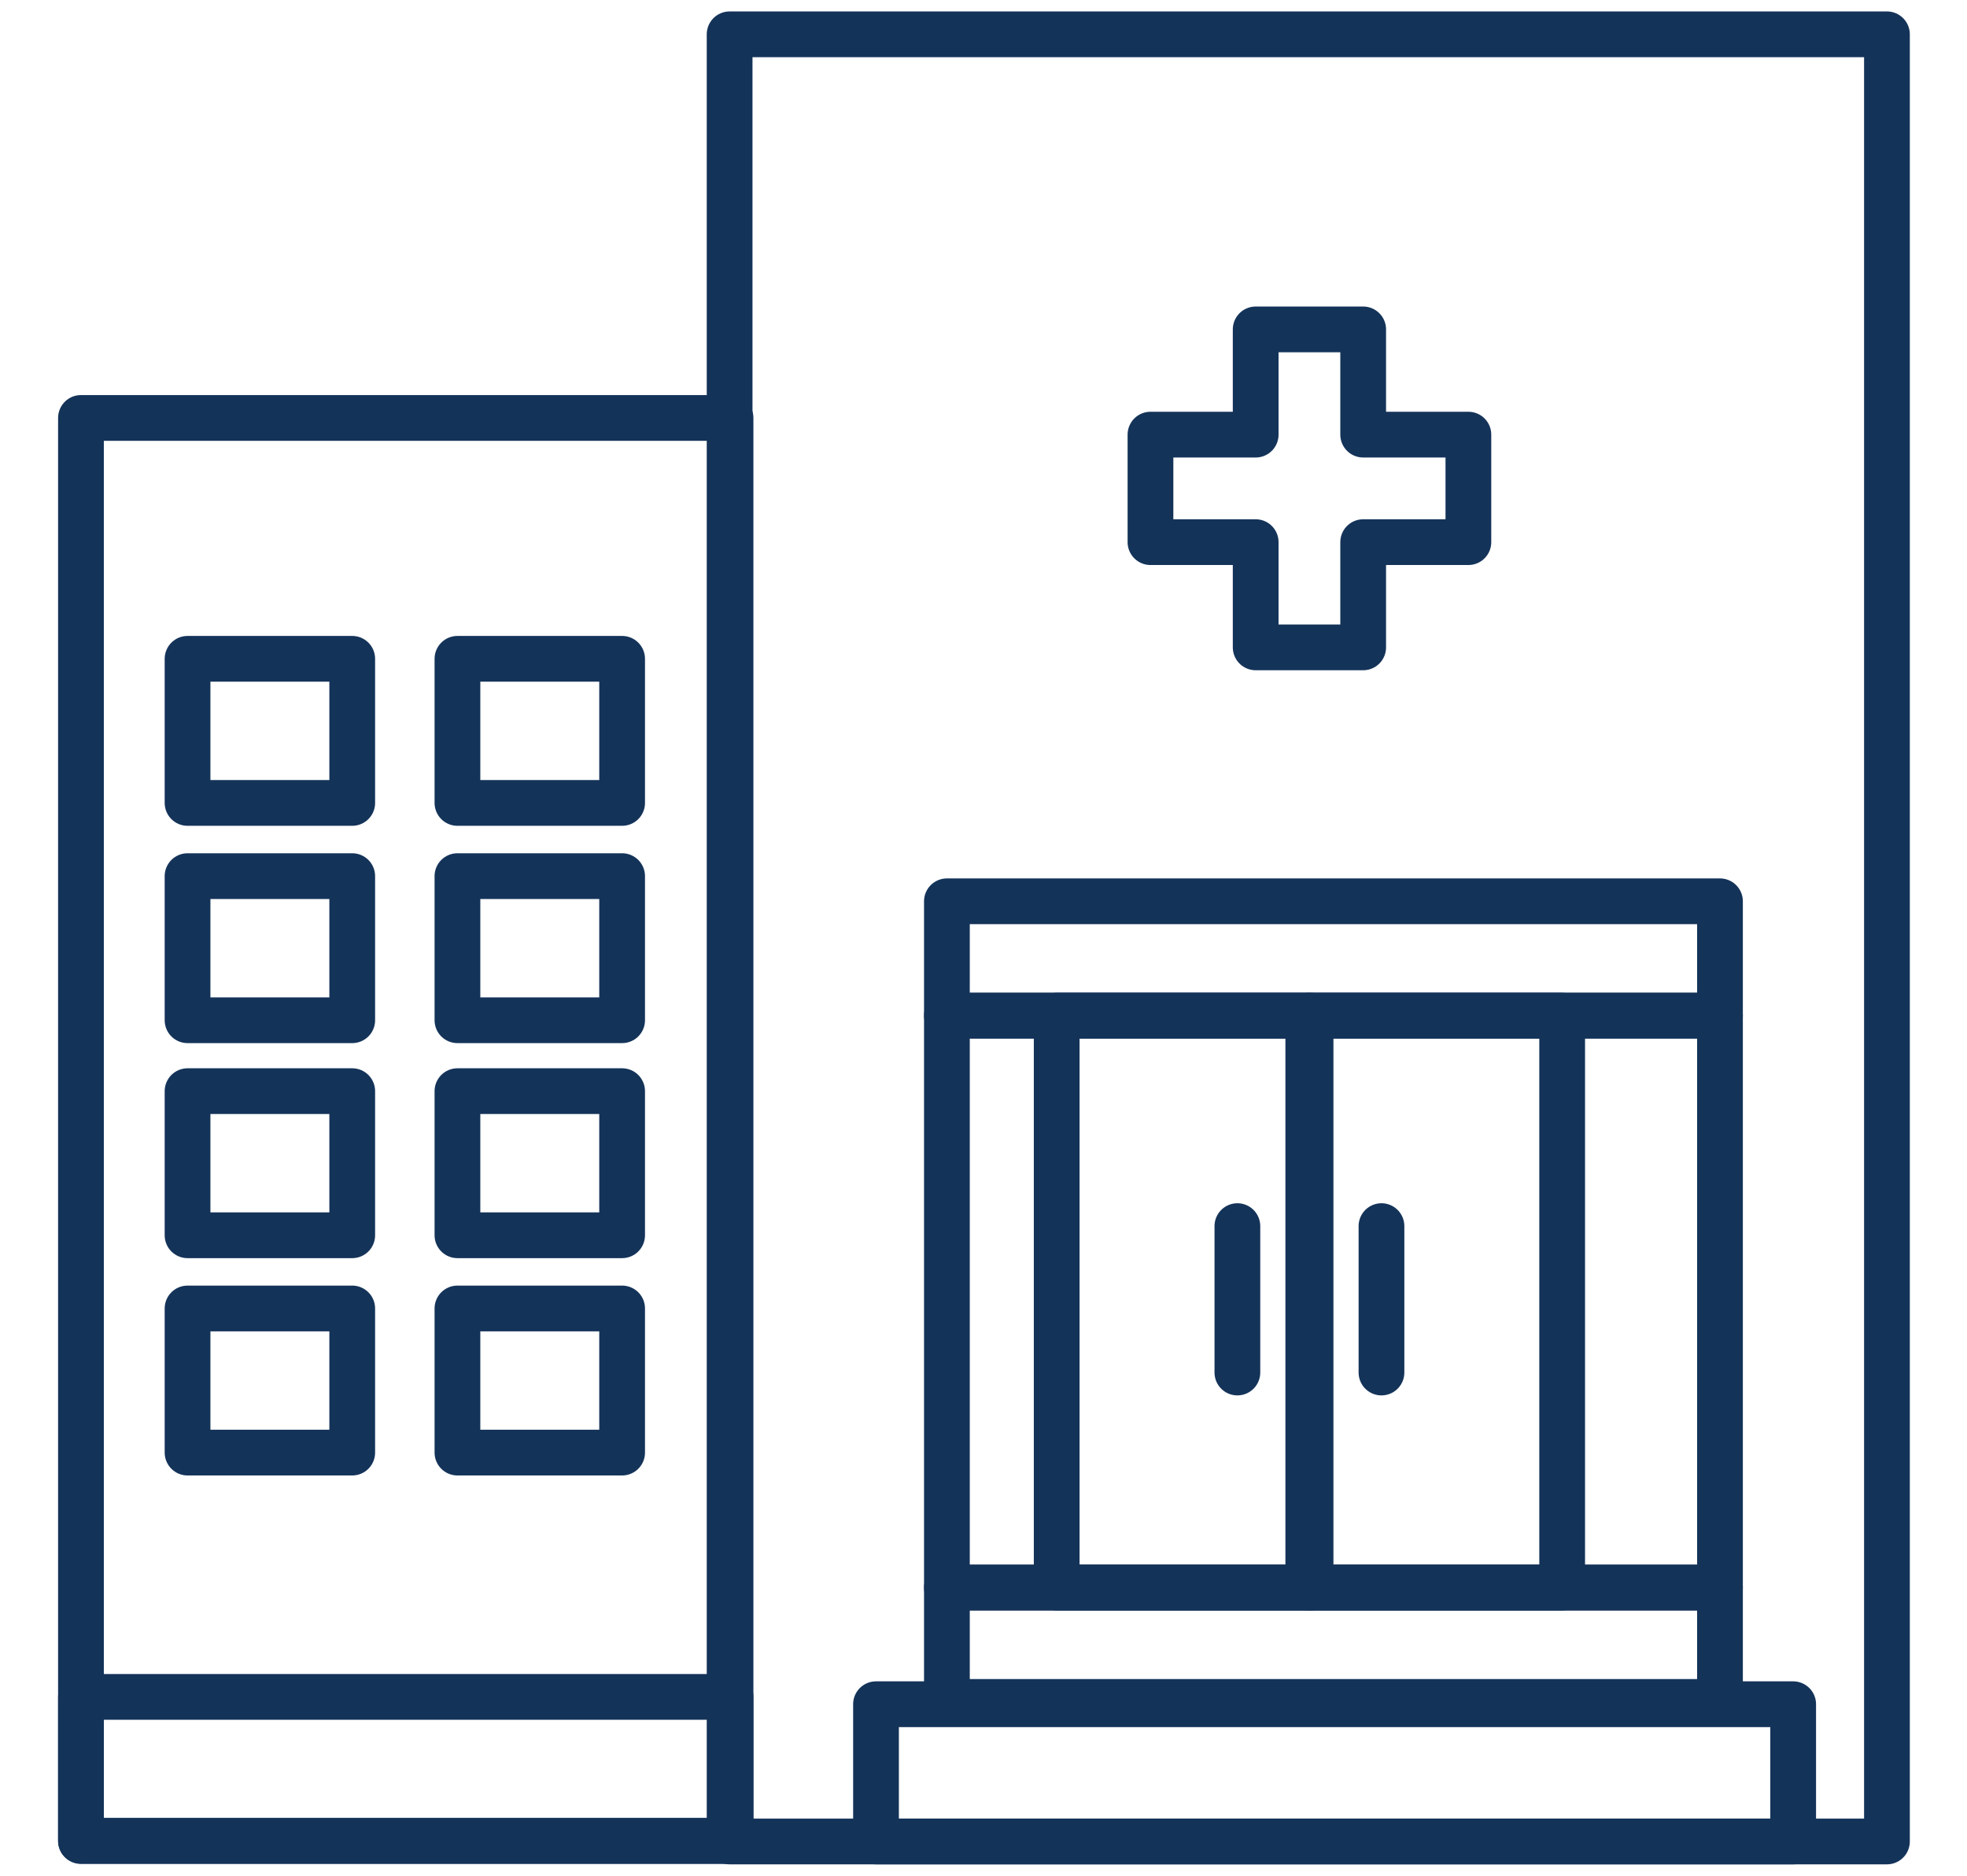 <?xml version="1.0" encoding="utf-8"?>
<!-- Generator: Adobe Illustrator 28.2.0, SVG Export Plug-In . SVG Version: 6.00 Build 0)  -->
<svg version="1.1" xmlns="http://www.w3.org/2000/svg" xmlns:xlink="http://www.w3.org/1999/xlink" x="0px" y="0px"
	 viewBox="0 0 86 82" enable-background="new 0 0 86 82" xml:space="preserve">
<g id="Layer_1">
	<g>
		<g>
			
				<rect x="31.9" y="1.5" fill="none" stroke="#143359" stroke-width="2" stroke-linecap="round" stroke-linejoin="round" stroke-miterlimit="10" width="50.6" height="79"/>
			
				<rect x="3.5" y="18.3" transform="matrix(-1 -1.224647e-16 1.224647e-16 -1 35.44 98.77)" fill="none" stroke="#143359" stroke-width="2" stroke-linecap="round" stroke-linejoin="round" stroke-miterlimit="10" width="28.4" height="62.2"/>
			
				<rect x="3.5" y="74.2" transform="matrix(-1 -1.224647e-16 1.224647e-16 -1 35.44 154.68)" fill="none" stroke="#143359" stroke-width="2" stroke-linecap="round" stroke-linejoin="round" stroke-miterlimit="10" width="28.4" height="6.3"/>
			
				<rect x="38.3" y="74.5" fill="none" stroke="#143359" stroke-width="2" stroke-linecap="round" stroke-linejoin="round" stroke-miterlimit="10" width="40.1" height="6"/>
			
				<rect x="41.4" y="69.4" fill="none" stroke="#143359" stroke-width="2" stroke-linecap="round" stroke-linejoin="round" stroke-miterlimit="10" width="33.8" height="5"/>
			
				<rect x="41.4" y="39.4" fill="none" stroke="#143359" stroke-width="2" stroke-linecap="round" stroke-linejoin="round" stroke-miterlimit="10" width="33.8" height="5"/>
			
				<rect x="41.4" y="44.4" fill="none" stroke="#143359" stroke-width="2" stroke-linecap="round" stroke-linejoin="round" stroke-miterlimit="10" width="33.8" height="25"/>
			
				<rect x="46.2" y="44.4" fill="none" stroke="#143359" stroke-width="2" stroke-linecap="round" stroke-linejoin="round" stroke-miterlimit="10" width="11.1" height="25"/>
			
				<rect x="57.2" y="44.4" fill="none" stroke="#143359" stroke-width="2" stroke-linecap="round" stroke-linejoin="round" stroke-miterlimit="10" width="11.1" height="25"/>
			
				<line fill="none" stroke="#143359" stroke-width="2" stroke-linecap="round" stroke-linejoin="round" stroke-miterlimit="10" x1="60.4" y1="53.6" x2="60.4" y2="60"/>
			
				<line fill="none" stroke="#143359" stroke-width="2" stroke-linecap="round" stroke-linejoin="round" stroke-miterlimit="10" x1="54.1" y1="53.6" x2="54.1" y2="60"/>
			
				<rect x="20" y="28.8" fill="none" stroke="#143359" stroke-width="2" stroke-linecap="round" stroke-linejoin="round" stroke-miterlimit="10" width="7.2" height="6.3"/>
			
				<rect x="20" y="38.3" fill="none" stroke="#143359" stroke-width="2" stroke-linecap="round" stroke-linejoin="round" stroke-miterlimit="10" width="7.2" height="6.3"/>
			
				<rect x="20" y="47.7" fill="none" stroke="#143359" stroke-width="2" stroke-linecap="round" stroke-linejoin="round" stroke-miterlimit="10" width="7.2" height="6.3"/>
			
				<rect x="20" y="57.2" fill="none" stroke="#143359" stroke-width="2" stroke-linecap="round" stroke-linejoin="round" stroke-miterlimit="10" width="7.2" height="6.3"/>
			
				<rect x="8.2" y="28.8" fill="none" stroke="#143359" stroke-width="2" stroke-linecap="round" stroke-linejoin="round" stroke-miterlimit="10" width="7.2" height="6.3"/>
			
				<rect x="8.2" y="38.3" fill="none" stroke="#143359" stroke-width="2" stroke-linecap="round" stroke-linejoin="round" stroke-miterlimit="10" width="7.2" height="6.3"/>
			
				<rect x="8.2" y="47.7" fill="none" stroke="#143359" stroke-width="2" stroke-linecap="round" stroke-linejoin="round" stroke-miterlimit="10" width="7.2" height="6.3"/>
			
				<rect x="8.2" y="57.2" fill="none" stroke="#143359" stroke-width="2" stroke-linecap="round" stroke-linejoin="round" stroke-miterlimit="10" width="7.2" height="6.3"/>
		</g>
		
			<polygon fill="none" stroke="#143359" stroke-width="2" stroke-linecap="round" stroke-linejoin="round" stroke-miterlimit="10" points="
			64.2,19 59.6,19 59.6,14.4 54.9,14.4 54.9,19 50.3,19 50.3,23.7 54.9,23.7 54.9,28.3 59.6,28.3 59.6,23.7 64.2,23.7 		"/>
	</g>
</g>
<g id="already_exported">
</g>
</svg>
